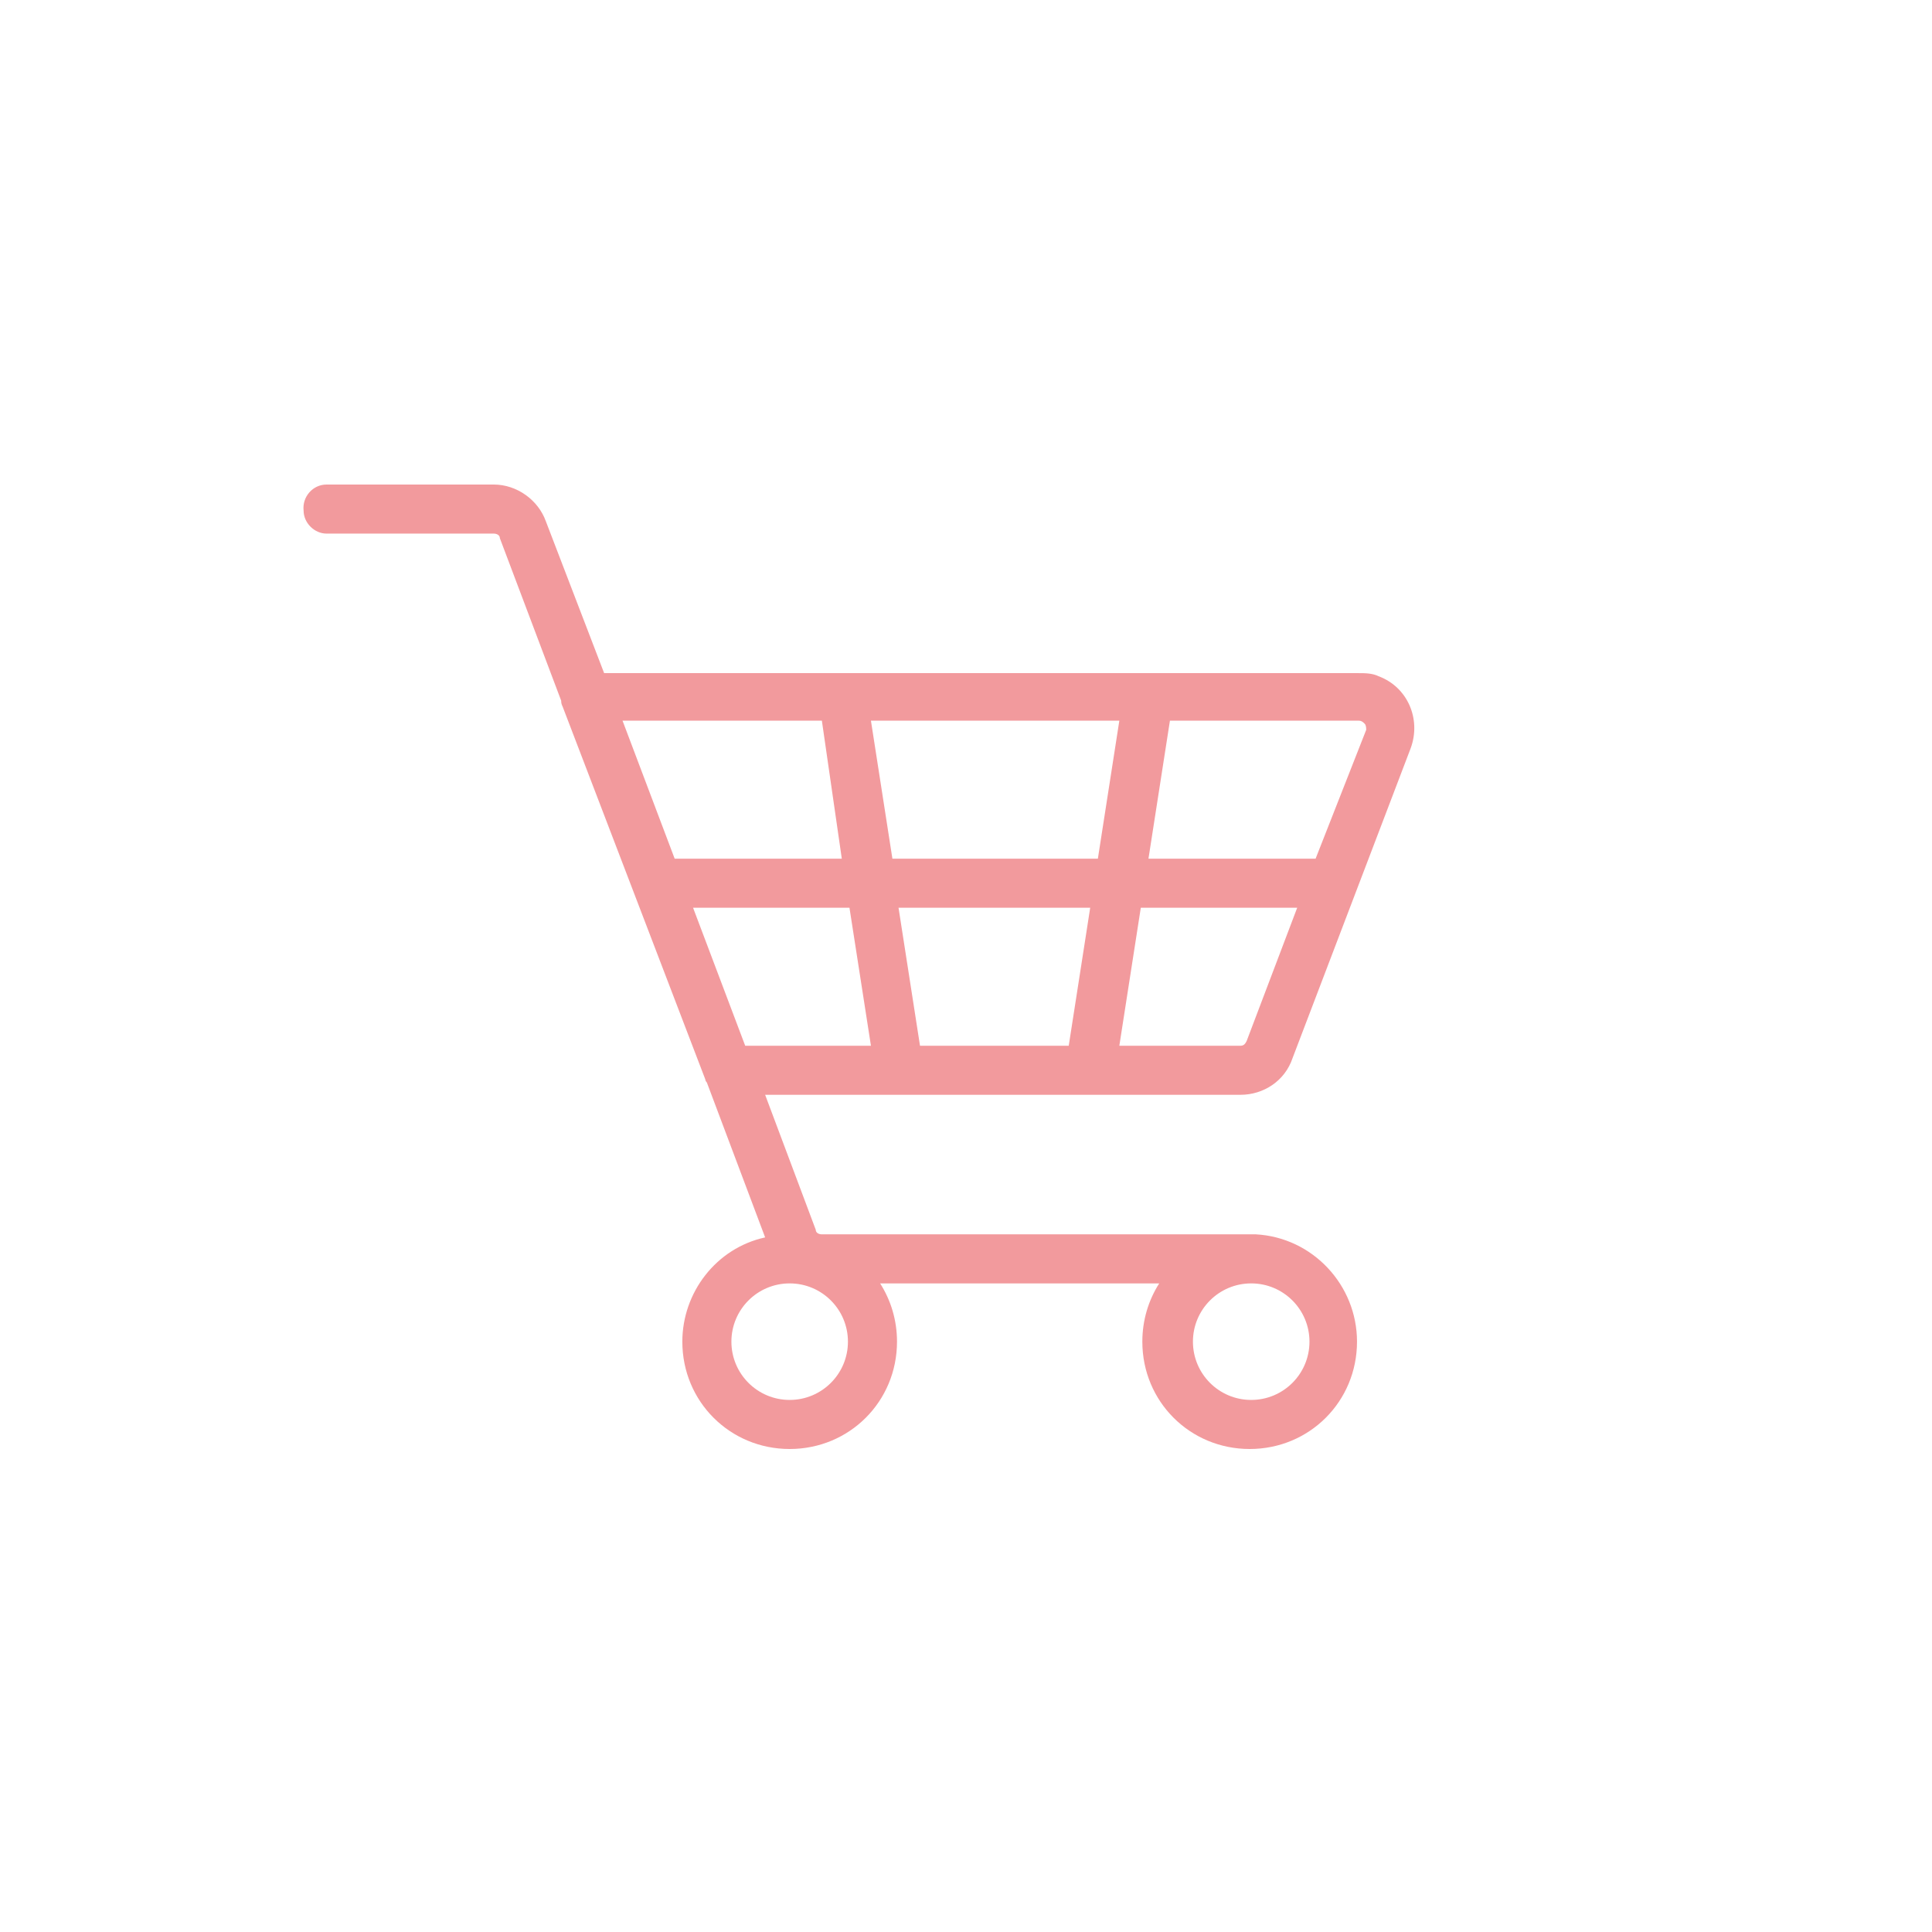<?xml version="1.0" encoding="utf-8"?>
<!-- Generator: Adobe Illustrator 21.1.0, SVG Export Plug-In . SVG Version: 6.00 Build 0)  -->
<svg version="1.1" id="レイヤー_1" xmlns="http://www.w3.org/2000/svg" xmlns:xlink="http://www.w3.org/1999/xlink" x="0px"
	 y="0px" width="126px" height="126px" viewBox="0 0 126 126" style="enable-background:new 0 0 126 126;" xml:space="preserve">
<style type="text/css">
	.st0{fill:#4699E7;}
	.st1{fill:#F29A9D;}
	.st2{fill:#EDB93C;}
	.st3{fill:#42BAB6;}
	.st4{fill:#A6D54F;}
	.st5{fill:#DEA3DC;}
</style>
<path class="st1" d="M84.3,69L92,48.8c0.7-1.9-0.2-4-2.1-4.7c-0.4-0.2-0.9-0.2-1.3-0.2H39.4l-3.8-9.9c-0.5-1.4-1.9-2.4-3.4-2.4H21.3
	c-0.9,0-1.6,0.8-1.5,1.7c0,0.8,0.7,1.5,1.5,1.5h10.9c0.2,0,0.4,0.1,0.4,0.3l4,10.6c0,0.1,0,0.2,0.1,0.4L46,70.4
	c0,0.1,0.1,0.2,0.1,0.2l3.8,10.1c-3.2,0.7-5.4,3.6-5.4,6.8c0,3.9,3.1,7,7,7s7-3.1,7-7c0-1.4-0.4-2.7-1.1-3.8h18.2
	c-0.7,1.1-1.1,2.4-1.1,3.8c0,3.9,3.1,7,7,7s7-3.1,7-7c0-3.7-2.9-6.8-6.6-7l-28.3,0c-0.2,0-0.4-0.1-0.4-0.3l-3.3-8.8h31
	C82.4,71.4,83.8,70.5,84.3,69z M55.4,59.2l1.4,9h-8.2l-3.4-9H55.4z M56.8,47H73l-1.4,9H58.2C58.2,56,56.8,47,56.8,47z M74.4,59.2
	h10.2l-3.3,8.7c-0.1,0.2-0.2,0.3-0.4,0.3H73L74.4,59.2z M74.9,56l1.4-9h12.3c0.2,0,0.3,0.1,0.4,0.2c0.1,0.1,0.1,0.3,0.1,0.4L85.8,56
	H74.9z M54.9,56H44l-3.4-9h13C53.6,47,54.9,56,54.9,56z M71.1,59.2l-1.4,9h-9.7l-1.4-9H71.1z M77.8,87.5c0-2.1,1.7-3.8,3.8-3.8
	s3.8,1.7,3.8,3.8s-1.7,3.8-3.8,3.8S77.8,89.6,77.8,87.5z M47.7,87.5c0-2.1,1.7-3.8,3.8-3.8c2.1,0,3.8,1.7,3.8,3.8s-1.7,3.8-3.8,3.8
	C49.4,91.3,47.7,89.6,47.7,87.5z"/>
</svg>
